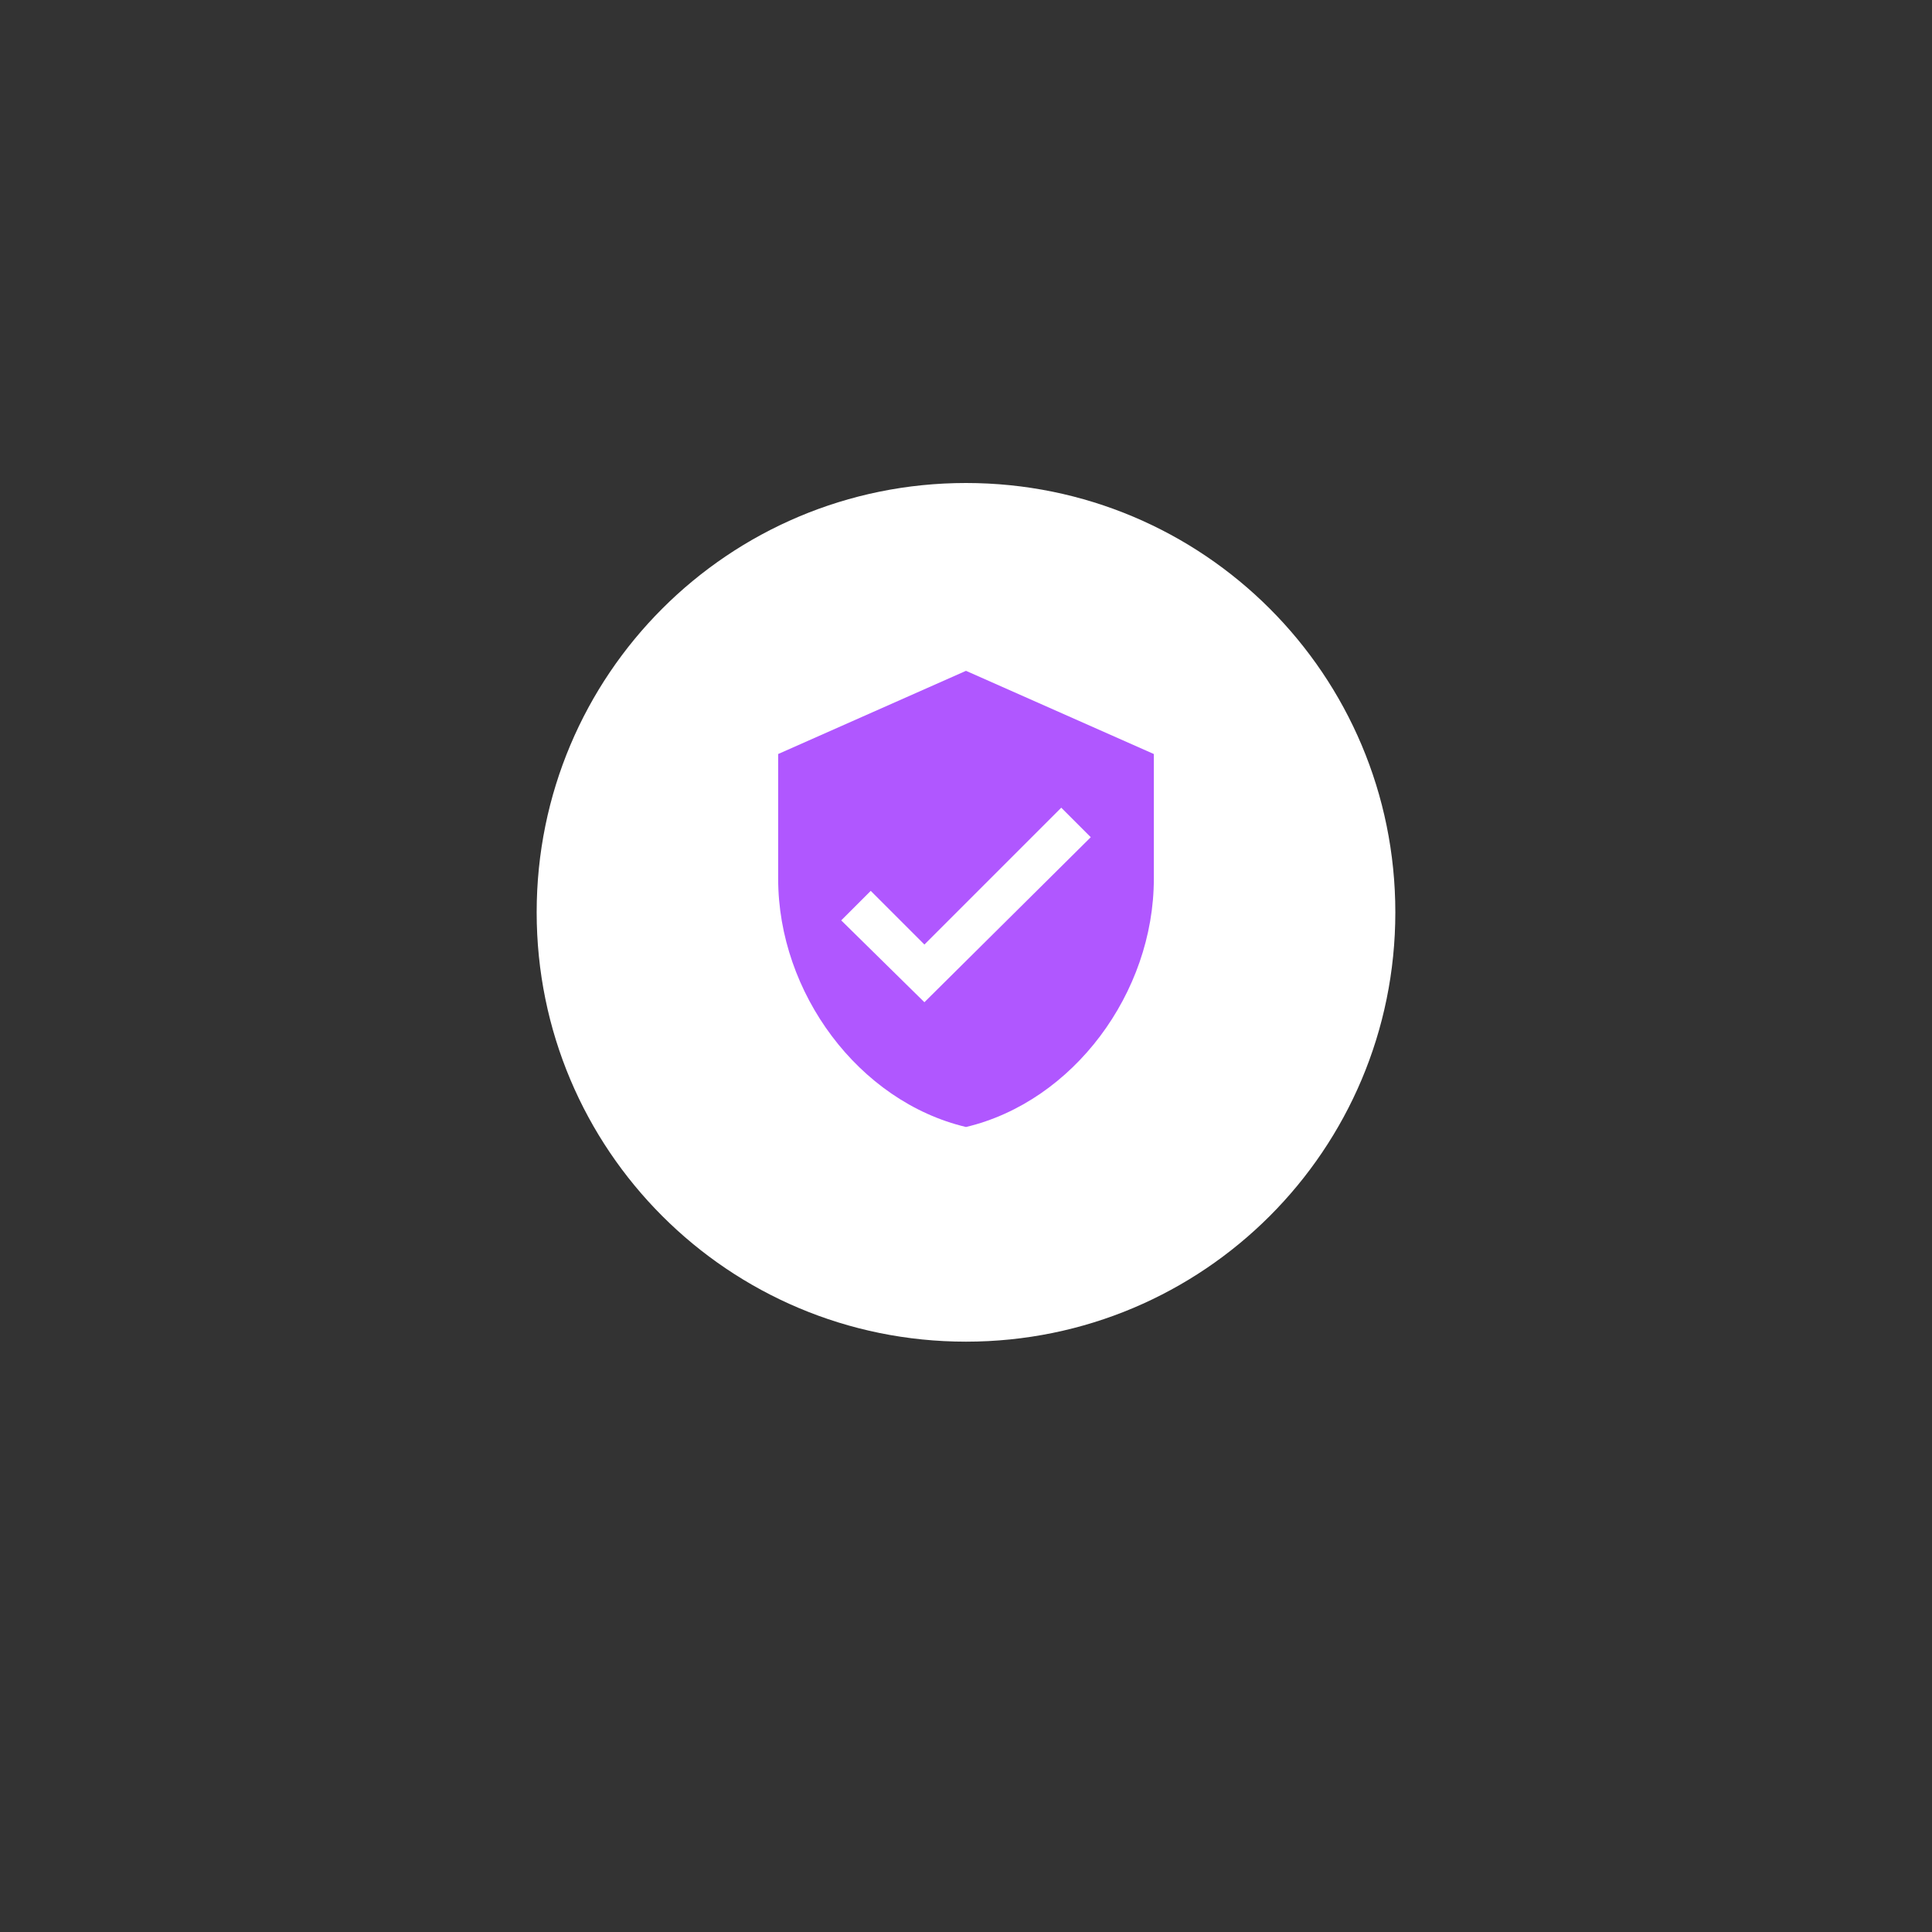 <svg version="1.2" xmlns="http://www.w3.org/2000/svg" viewBox="0 0 144 144" width="144" height="144">
	<rect x="0" y="0" width="144" height="144" fill="#333333" stroke="none"/>
	<title>image</title>
	<style>
		.s0 { fill: #ffffff } 
		.s1 { fill: #b057ff } 
	</style>
	<g id="Layer">
		<path id="Layer" class="s0" d="m72 100c-17.7 0-32-14.3-32-32 0-17.7 14.3-32 32-32 17.7 0 32 14.3 32 32 0 17.7-14.3 32-32 32z"/>
	</g>
	<path id="Layer" fill-rule="evenodd" class="s1" d="m86 56.2v9.3c0 8.5-6 16.6-14 18.5-8-1.9-14-10-14-18.5v-9.3l14-6.2zm-4.7 6.2l-2.2-2.2-10.2 10.2-4-4-2.2 2.2 6.2 6.1z"/>
</svg>